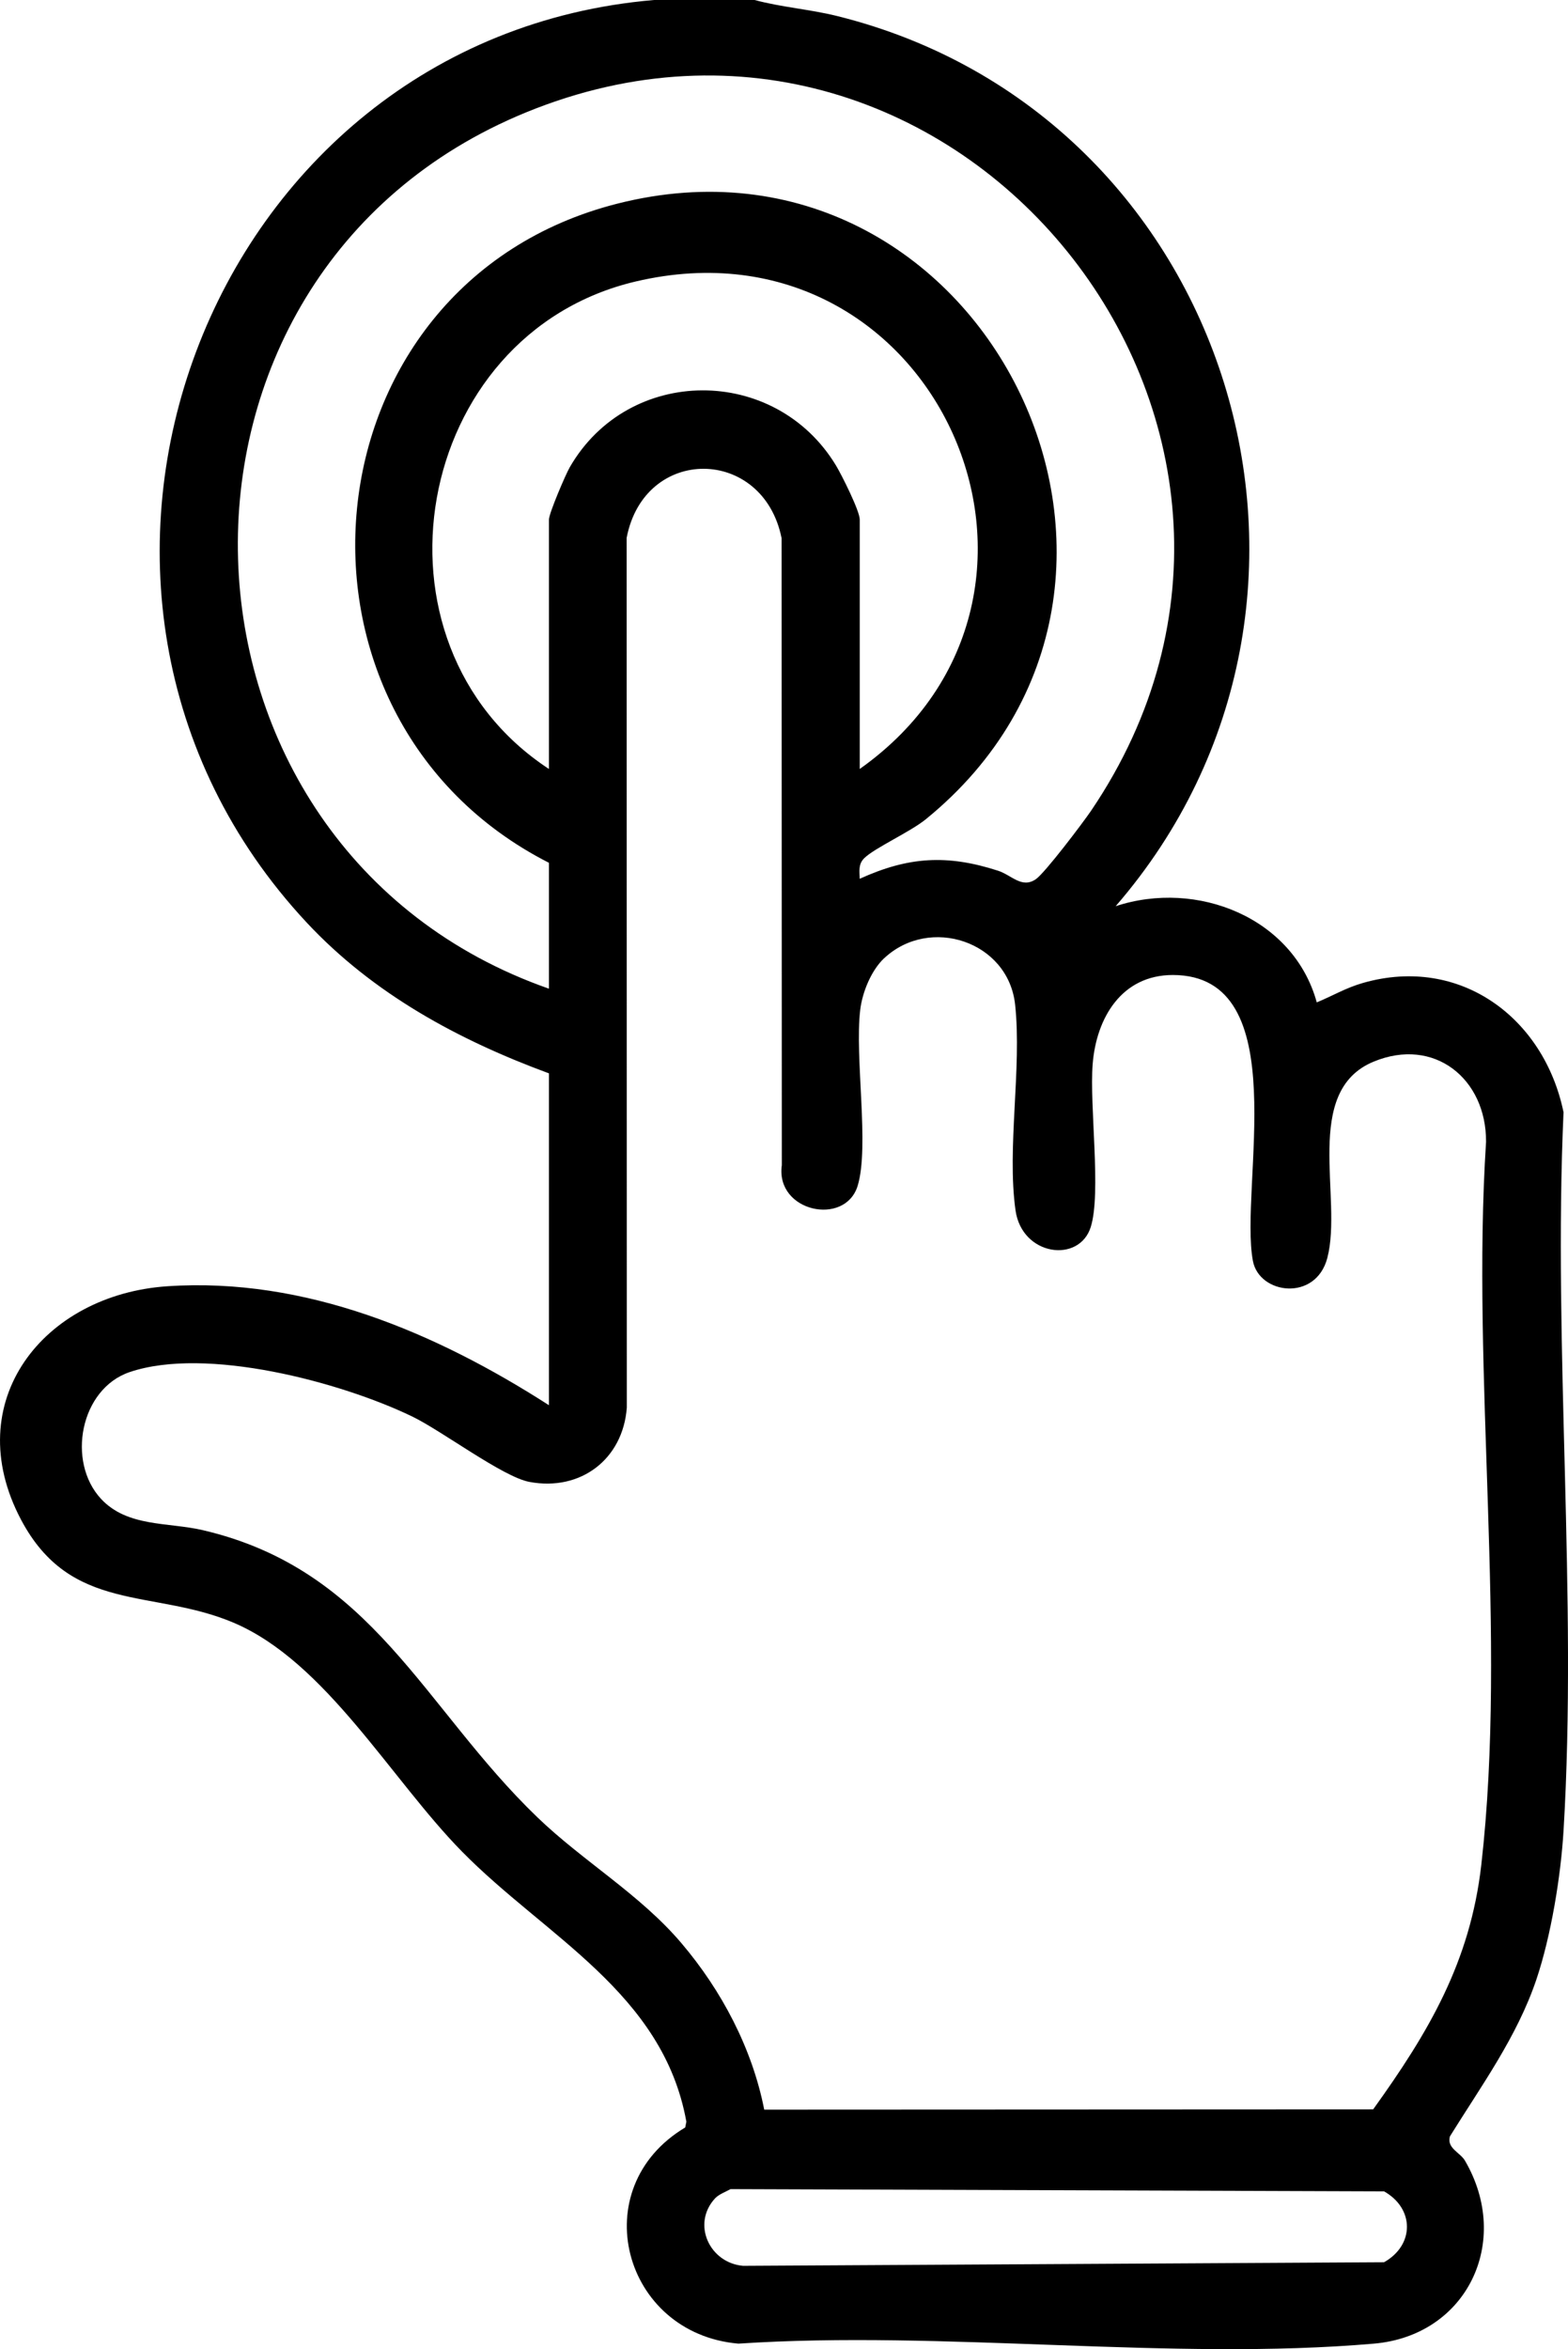<?xml version="1.0" encoding="UTF-8"?>
<svg id="Layer_2" data-name="Layer 2" xmlns="http://www.w3.org/2000/svg" viewBox="0 0 287.78 430.9">
  <g id="Layer_1-2" data-name="Layer 1">
    <g id="T843ZP.tif">
      <path d="M138.5,0c4.93,1.33,10.12,1.7,15.1,2.93,72.49,17.96,99.9,107.04,51.16,163.29,14.93-4.93,32.63,2.09,36.91,17.64,2.98-1.22,5.34-2.68,8.57-3.59,17.72-5.02,33.12,6.36,36.72,23.74-1.94,43.26,2.59,88.81,0,131.81-.5,8.3-2.28,19.26-5,27.32-3.55,10.48-10.08,19.43-15.85,28.72-.63,2.17,1.89,2.96,2.76,4.46,8.65,14.81.4,32.08-16.7,33.56-37.2,3.22-78.96-2.5-116.65,0-21.23-1.84-28.37-28.54-9.76-39.65l.21-1.06c-4.27-23.65-25.84-33.95-41.18-49.55-13.05-13.27-25.01-34.81-41.93-41.98-14.8-6.28-29.85-1.62-39-18.89-11.46-21.65,4.12-41.3,26.86-42.82,25.32-1.7,49.3,8.51,70.03,21.82v-60.87c-16.65-6.13-32.25-14.58-44.48-27.68C-.37,108.49,37.63,7.01,120.04,0h18.45ZM100.75,181.35v-23.09c-52.65-26.78-45.48-106.21,12.57-120.91,66.83-16.92,110.02,69.45,56.61,112.91-2.9,2.36-9.36,5.24-11.31,7.15-1.13,1.11-.87,2.41-.83,3.78,8.93-4.06,16.03-4.5,25.38-1.48,2.53.82,4.36,3.33,6.95,1.55,1.67-1.15,8.6-10.3,10.13-12.55C247.97,78.28,175.46-11.65,96.58,20.6c-73.02,29.85-69.41,135.01,4.17,160.75ZM157.79,141.05c45.15-31.99,14.02-102.37-41.11-89.42-40.96,9.62-51.08,66.37-15.93,89.42v-45.76c0-1.1,3.02-8.2,3.83-9.6,10.79-18.7,37.68-18.76,48.85-.31,1.05,1.74,4.36,8.34,4.36,9.91v45.76ZM162.27,175.76c-2.37,2.23-4,6.23-4.39,9.46-1.05,8.74,1.73,25.05-.47,32.28-2.28,7.5-15.13,4.8-13.92-3.79l-.04-114.98c-3.37-16.85-25.16-17.1-28.44-.08l.03,159.55c-.71,9.46-8.47,15.38-17.87,13.62-4.89-.91-16.06-9.37-21.54-12.01-13.14-6.33-37.78-12.88-51.82-8.14-9.1,3.07-11.62,16.45-5.25,23.28,4.84,5.18,12.29,4.24,18.62,5.71,31.24,7.26,40.45,32.49,61.45,52.68,8.44,8.12,18.8,14.1,26.43,23.08,7.36,8.66,12.99,19.28,15.2,30.54l111.76-.05c10.19-14.17,17.8-27.04,19.84-44.79,4.83-42.19-1.88-89.89.88-132.68.06-11.6-9.53-19.3-20.63-14.71-13.17,5.44-5.63,25.03-8.5,36-2.11,8.07-12.5,6.7-13.66.56-2.56-13.55,7.93-52.45-14.7-52.45-9.41,0-14.04,7.89-14.71,16.34-.61,7.74,1.61,23.62-.35,29.88-2.1,6.71-12.63,5.33-13.81-3.06-1.61-11.46,1.18-26-.07-37.71-1.25-11.65-15.68-16.36-24.04-8.52ZM131.21,403.26c-4.3,4.71-.97,11.81,5.16,12.35l117.65-.66c5.6-3.14,5.6-9.85,0-13l-119.94-.41c-.9.49-2.2.98-2.87,1.72Z"/>
    </g>
  </g>
</svg>